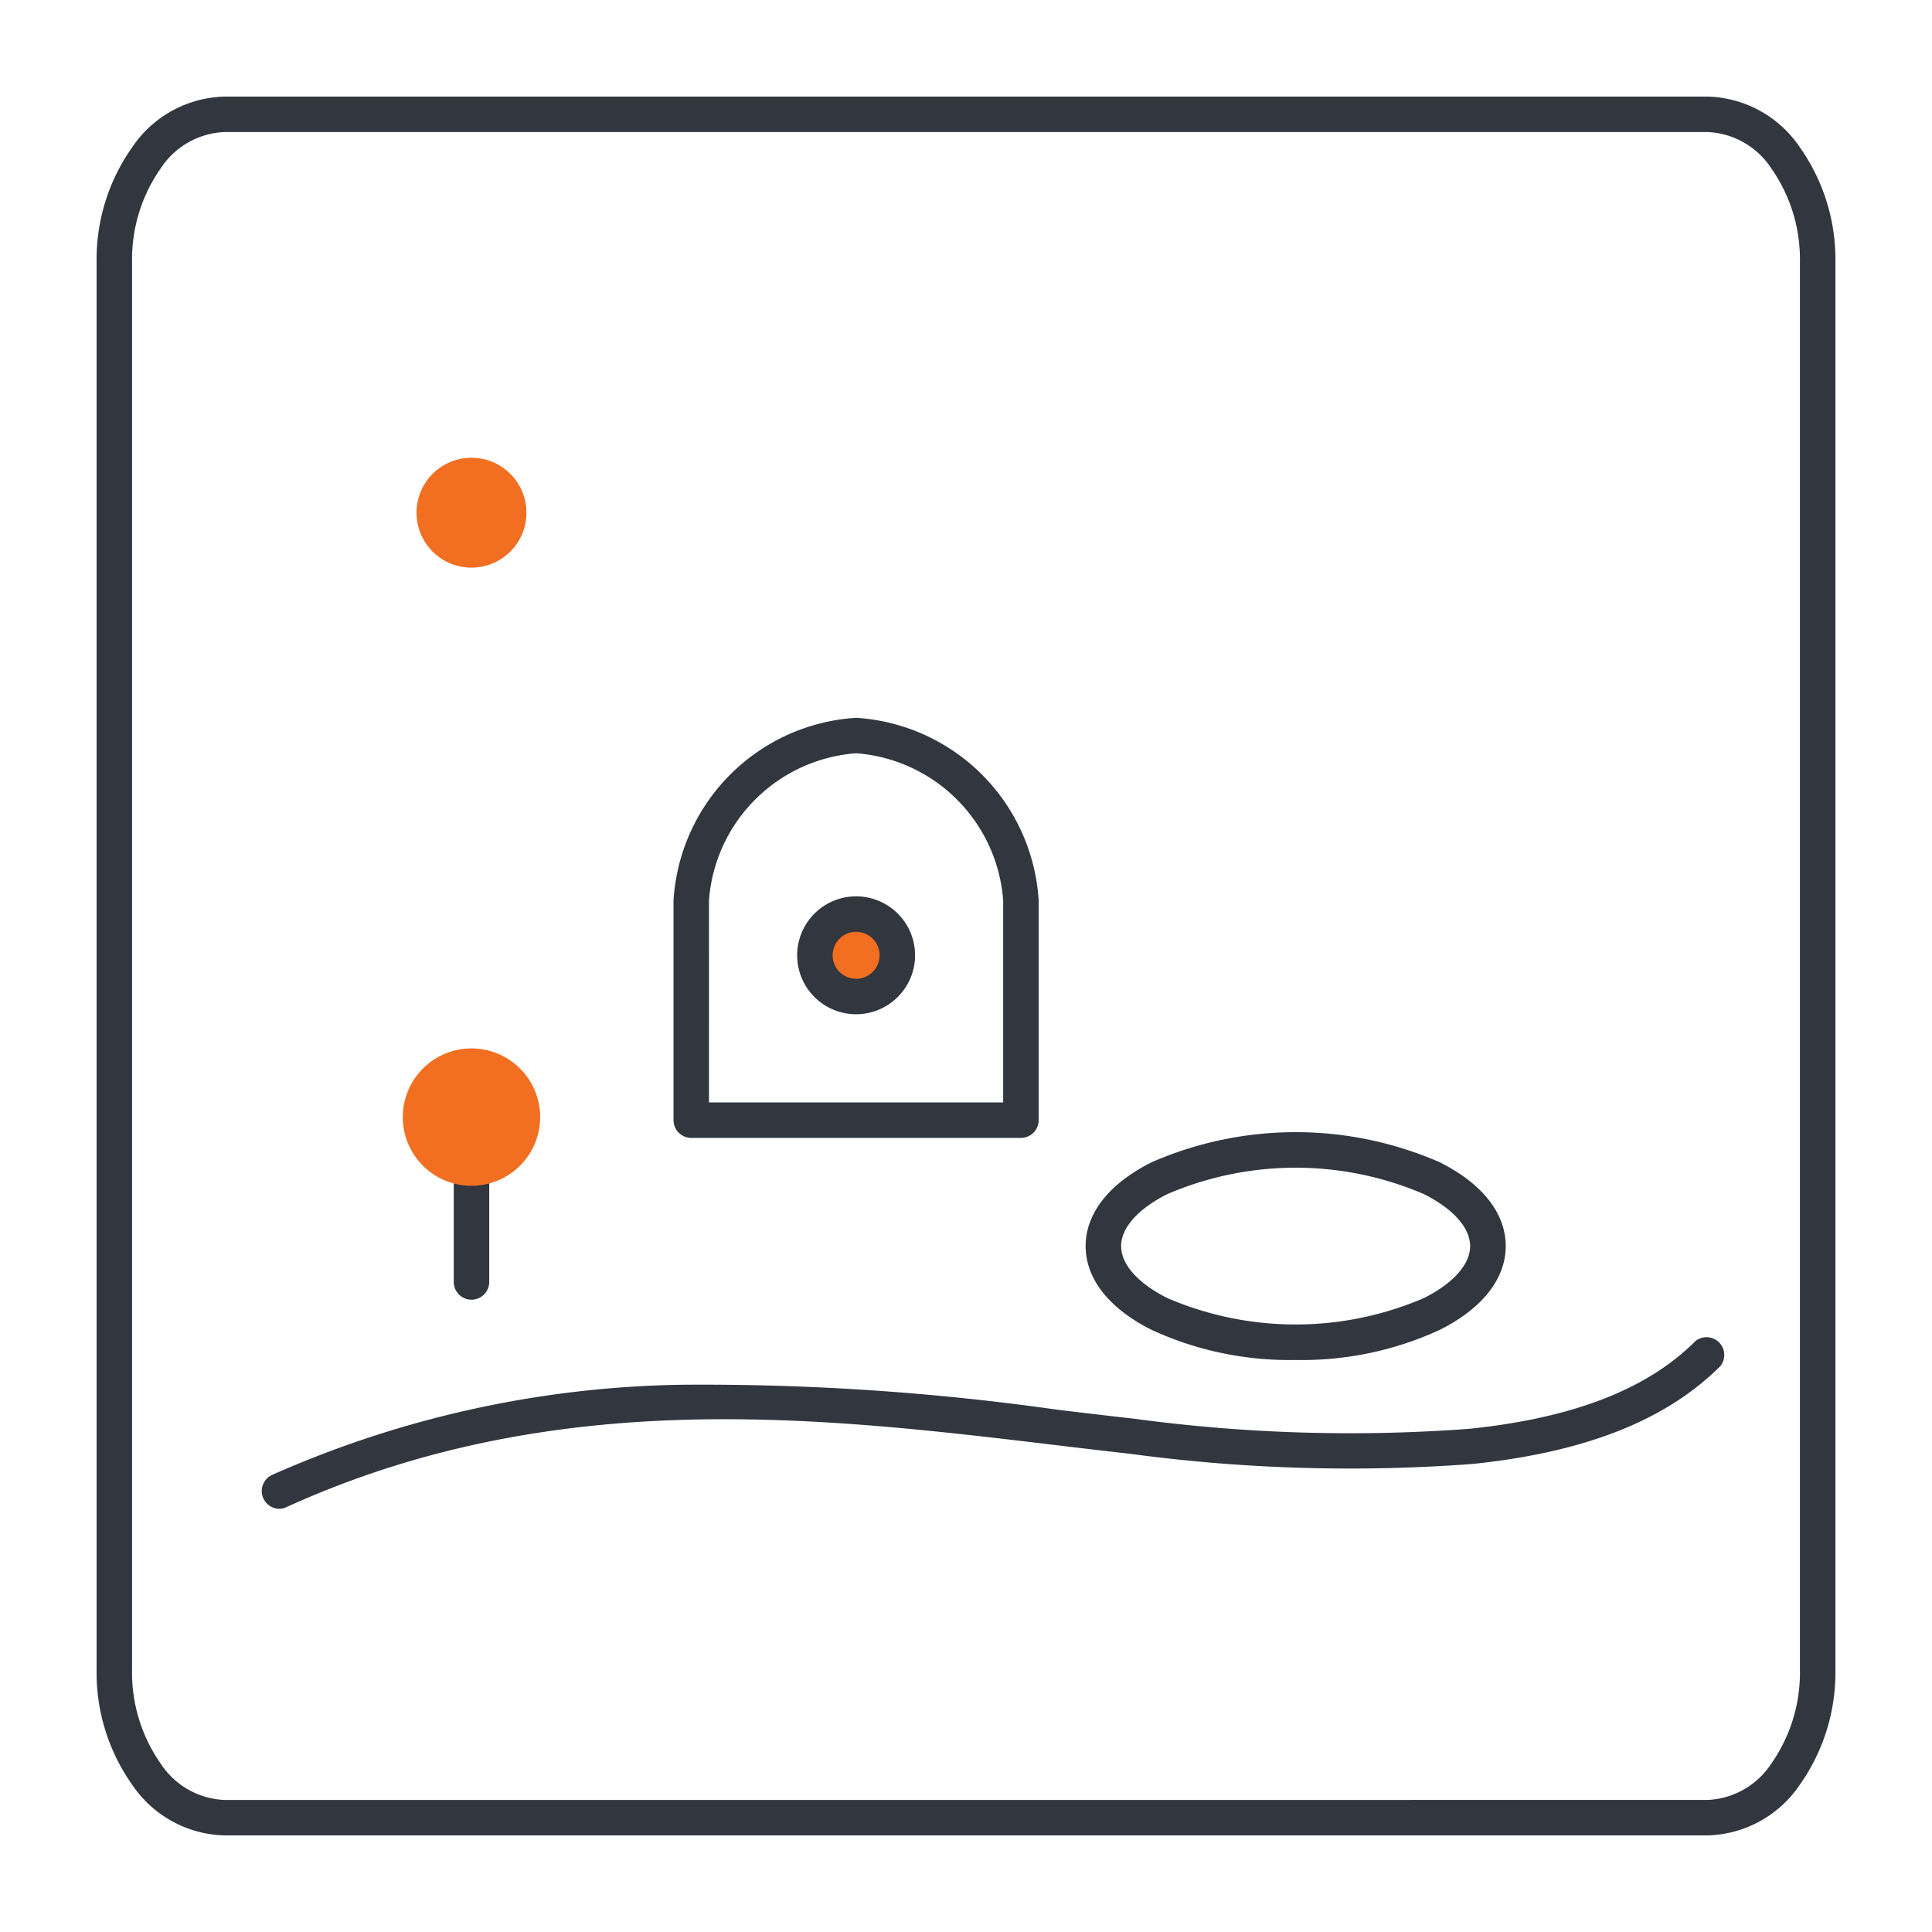 <?xml version="1.0" encoding="UTF-8"?>
<svg xmlns="http://www.w3.org/2000/svg" xmlns:xlink="http://www.w3.org/1999/xlink" width="80" height="80" viewBox="0 0 80 80">
  <defs>
    <clipPath id="b">
      <rect width="80" height="80"></rect>
    </clipPath>
  </defs>
  <g id="a" clip-path="url(#b)">
    <g transform="translate(-1753.25 -1506.25)">
      <path d="M6.535,17.25h61.43a4.747,4.747,0,0,1,3.808,2.093,8.039,8.039,0,0,1,1.477,4.775V82.382a8.039,8.039,0,0,1-1.477,4.775,4.748,4.748,0,0,1-3.808,2.093H6.535a4.748,4.748,0,0,1-3.808-2.093A8.039,8.039,0,0,1,1.25,82.382V24.118a8.039,8.039,0,0,1,1.477-4.775A4.748,4.748,0,0,1,6.535,17.25Zm61.43,70.531a3.321,3.321,0,0,0,2.628-1.5,6.564,6.564,0,0,0,1.188-3.9V24.118a6.564,6.564,0,0,0-1.188-3.9,3.321,3.321,0,0,0-2.628-1.5H6.535a3.321,3.321,0,0,0-2.628,1.5,6.565,6.565,0,0,0-1.188,3.9V82.382a6.565,6.565,0,0,0,1.188,3.9,3.321,3.321,0,0,0,2.628,1.5Z" transform="translate(1756 1493)" fill="#32363f"></path>
      <path d="M13.985,84.408a.735.735,0,0,1-.3-1.4,43.421,43.421,0,0,1,17-3.737,104.706,104.706,0,0,1,15.578,1.042c1.064.127,2.069.247,3.07.358a66.759,66.759,0,0,0,13.921.426c4.308-.446,7.372-1.632,9.368-3.628A.735.735,0,0,1,73.659,78.5c-2.244,2.244-5.6,3.569-10.256,4.051a68.113,68.113,0,0,1-14.234-.427c-1.007-.112-2.015-.232-3.082-.36-9.7-1.159-20.7-2.472-31.8,2.573A.732.732,0,0,1,13.985,84.408Z" transform="translate(1750.826 1484.318)" fill="#32363f"></path>
      <path d="M81.948,97.683a13.634,13.634,0,0,1-5.959-1.244c-1.766-.883-2.738-2.116-2.738-3.473h0c0-1.356.973-2.59,2.738-3.473a14.9,14.9,0,0,1,11.919,0c1.766.883,2.738,2.116,2.738,3.473s-.973,2.59-2.738,3.473A13.634,13.634,0,0,1,81.948,97.683Zm-7.228-4.716c0,.76.7,1.546,1.926,2.158a13.457,13.457,0,0,0,10.6,0c1.224-.612,1.926-1.4,1.926-2.158s-.7-1.546-1.926-2.158a13.457,13.457,0,0,0-10.6,0c-1.224.612-1.926,1.4-1.926,2.158Z" transform="translate(1724.953 1464.881)" fill="#32363f"></path>
      <path d="M57.636,80.646H43.985a.735.735,0,0,1-.735-.735v-9.1a8.074,8.074,0,0,1,7.56-7.56,8.074,8.074,0,0,1,7.56,7.56v9.1A.735.735,0,0,1,57.636,80.646ZM44.719,79.176H56.9V70.81a6.6,6.6,0,0,0-6.091-6.091,6.6,6.6,0,0,0-6.091,6.091Z" transform="translate(1737.889 1472.722)" fill="#32363f"></path>
      <path d="M54.706,78.706m-1.706,0A1.706,1.706,0,1,0,54.706,77,1.706,1.706,0,0,0,53,78.706" transform="translate(1733.993 1467.101)" fill="#f26e21"></path>
      <path d="M54.691,81.132a2.441,2.441,0,1,1,2.441-2.441A2.444,2.444,0,0,1,54.691,81.132Zm0-3.413a.972.972,0,1,0,.972.972A.973.973,0,0,0,54.691,77.719Z" transform="translate(1734.009 1467.116)" fill="#32363f"></path>
      <path d="M28,86.55V82" transform="translate(1744.773 1472.782)"></path>
      <path d="M27.985,87.27a.735.735,0,0,1-.735-.735v-4.55a.735.735,0,1,1,1.469,0v4.55A.735.735,0,0,1,27.985,87.27Z" transform="translate(1744.789 1472.797)" fill="#32363f"></path>
      <path d="M25.844,75.844m-2.844,0A2.844,2.844,0,1,0,25.844,73,2.844,2.844,0,0,0,23,75.844" transform="translate(1746.929 1476.663)" fill="#f26e21"></path>
      <path d="M26.275,32.275m-2.275,0A2.275,2.275,0,1,0,26.275,30,2.275,2.275,0,0,0,24,32.275" transform="translate(1746.498 1495.205)" fill="#f26e21"></path>
    </g>
  </g>
</svg>
